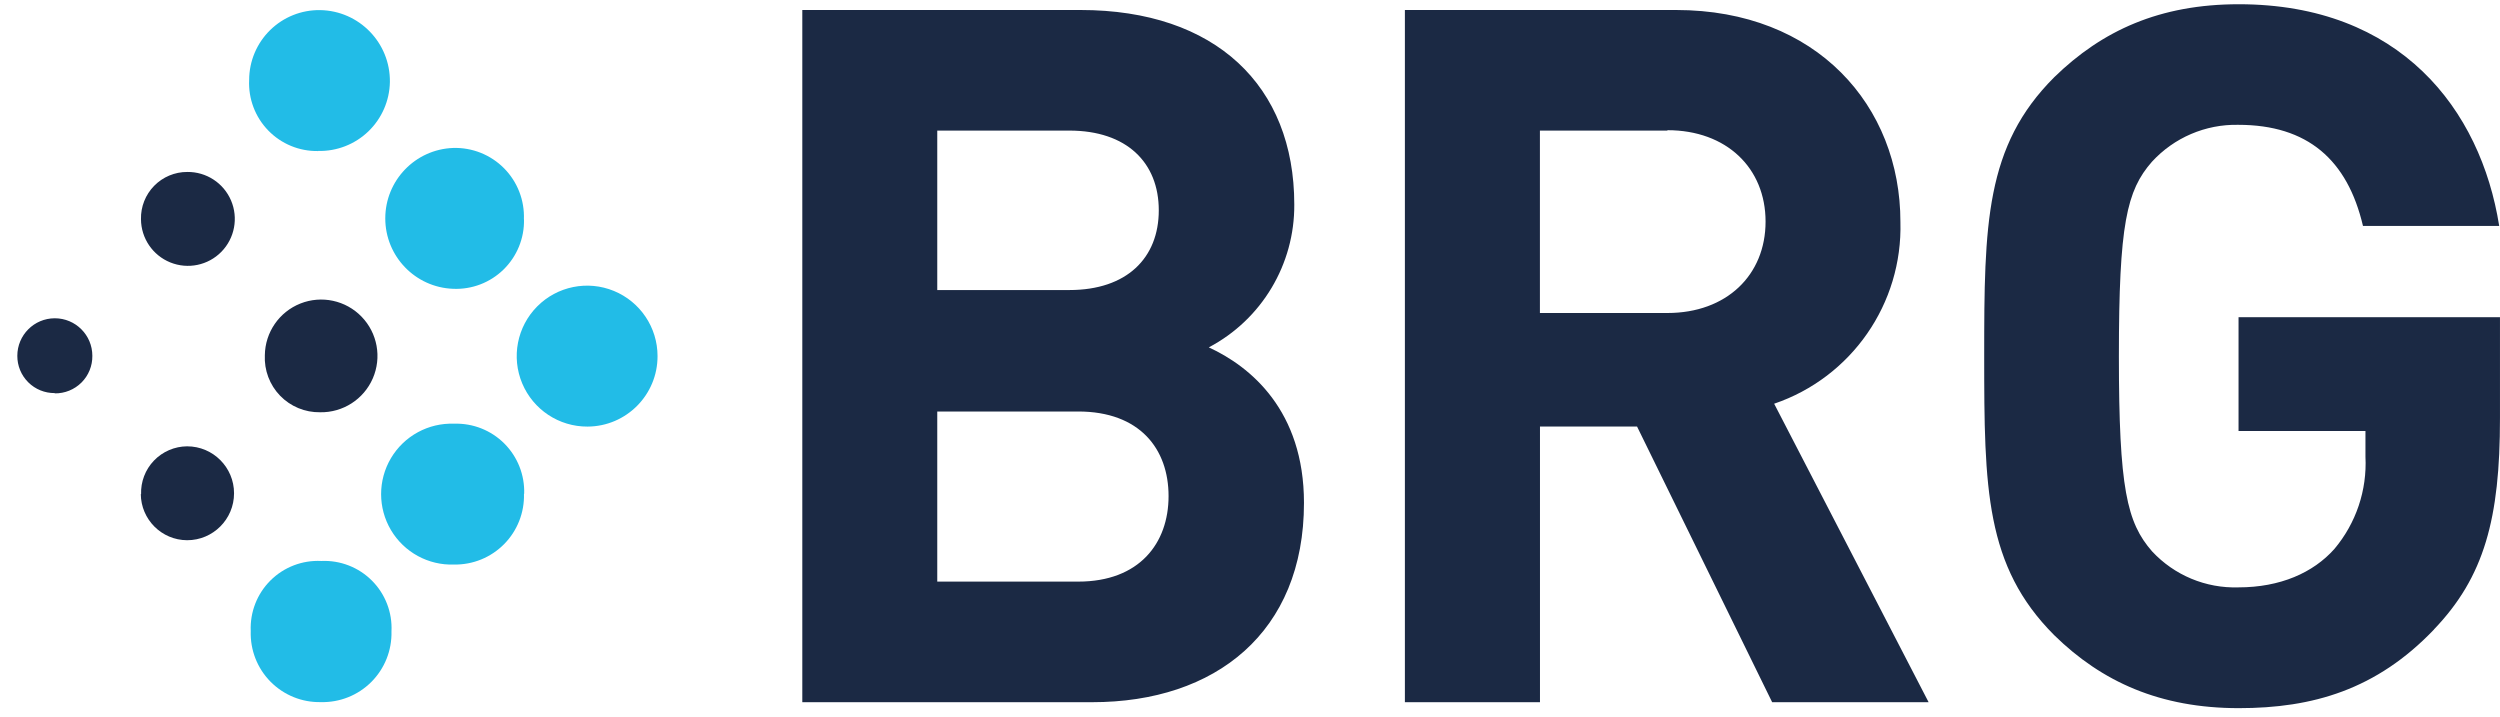 <?xml version="1.0" encoding="utf-8"?>
<svg width="115" height="33" viewBox="0 0 115 33" fill="none" xmlns="http://www.w3.org/2000/svg">
<path fill-rule="evenodd" clip-rule="evenodd" d="M111.967 28.954C109.319 31.727 106.38 32.575 102.986 32.575C99.363 32.575 96.684 31.365 94.495 29.219C91.322 26.043 91.273 22.466 91.273 16.385C91.273 10.304 91.322 6.722 94.495 3.552C96.702 1.401 99.35 0.195 102.986 0.195C110.404 0.195 114.112 5.027 114.963 10.392H108.697C107.982 7.35 106.15 5.742 102.959 5.742C101.453 5.711 100.006 6.331 98.988 7.442C97.827 8.767 97.469 10.304 97.469 16.385C97.469 22.466 97.836 24.038 98.996 25.363C100.019 26.463 101.467 27.067 102.968 27.019C104.888 27.019 106.406 26.348 107.381 25.253C108.378 24.069 108.889 22.551 108.811 21.005V19.825H102.973V14.592H114.999V19.242C114.999 23.849 114.284 26.534 111.958 28.958L111.967 28.954ZM50.225 32.301H36.906V0.46H49.704C55.918 0.46 59.537 3.949 59.537 9.403C59.557 12.158 58.041 14.695 55.605 15.979C57.525 16.862 59.983 18.885 59.983 23.133C59.983 29.082 55.918 32.301 50.243 32.301H50.225ZM49.191 6.007H43.114V13.342H49.191C51.839 13.342 53.304 11.863 53.304 9.673C53.304 7.482 51.83 6.007 49.191 6.007ZM43.114 18.929H49.597C52.43 18.929 53.754 20.651 53.754 22.82C53.754 24.988 52.413 26.754 49.597 26.754H43.114V18.929ZM81.519 32.301L75.305 19.622H70.839V32.301H64.625V0.46H77.097C83.575 0.46 87.419 4.877 87.419 10.207C87.526 13.968 85.171 17.36 81.611 18.571L88.716 32.301H81.519ZM70.836 6.007H76.701V5.989C79.424 5.989 81.216 7.734 81.216 10.194C81.216 12.653 79.424 14.398 76.701 14.398H70.836V6.007ZM7.092 8.547C6.691 8.956 6.472 9.51 6.485 10.083C6.49 10.958 7.022 11.743 7.832 12.071C8.643 12.4 9.571 12.207 10.183 11.583C10.795 10.959 10.971 10.026 10.628 9.222C10.285 8.418 9.49 7.9 8.616 7.91C8.043 7.908 7.494 8.137 7.092 8.547Z" fill="#1B2944"/>
<path d="M24.104 10.096C24.122 10.96 23.781 11.794 23.163 12.398C22.546 13.002 21.705 13.323 20.842 13.285C19.101 13.22 17.723 11.789 17.723 10.046C17.723 8.302 19.101 6.871 20.842 6.806C21.72 6.779 22.569 7.117 23.187 7.741C23.805 8.365 24.135 9.219 24.099 10.096" fill="#22BCE7"/>
<path fill-rule="evenodd" clip-rule="evenodd" d="M14.725 18.964C14.032 18.975 13.366 18.7 12.884 18.202C12.402 17.704 12.149 17.028 12.183 16.336C12.197 15.286 12.843 14.349 13.818 13.962C14.793 13.575 15.905 13.815 16.634 14.569C17.364 15.323 17.567 16.443 17.149 17.405C16.731 18.368 15.774 18.983 14.725 18.964ZM2.518 18.082C2.062 18.086 1.622 17.908 1.299 17.585C0.975 17.263 0.795 16.825 0.797 16.368C0.797 15.414 1.569 14.641 2.522 14.641C3.475 14.641 4.248 15.414 4.248 16.368C4.254 16.829 4.074 17.272 3.748 17.597C3.422 17.922 2.978 18.102 2.518 18.095V18.082ZM7.082 21.187C6.683 21.603 6.47 22.163 6.49 22.739L6.477 22.722C6.484 23.896 7.435 24.846 8.608 24.85C9.8 24.85 10.766 23.884 10.766 22.691C10.766 21.498 9.8 20.531 8.608 20.531C8.032 20.535 7.482 20.771 7.082 21.187Z" fill="#1B2944"/>
<path fill-rule="evenodd" clip-rule="evenodd" d="M12.338 6.001C12.939 6.621 13.77 6.964 14.634 6.948V6.944C15.493 6.964 16.325 6.64 16.945 6.044C17.564 5.448 17.921 4.629 17.935 3.769C17.957 1.971 16.522 0.494 14.726 0.465C13.866 0.452 13.037 0.784 12.423 1.388C11.81 1.991 11.463 2.815 11.461 3.676C11.419 4.539 11.737 5.381 12.338 6.001ZM23.191 25.028C23.798 24.413 24.127 23.578 24.103 22.714H24.112C24.14 21.851 23.81 21.014 23.2 20.403C22.589 19.792 21.753 19.462 20.89 19.49C19.705 19.447 18.591 20.054 17.985 21.074C17.38 22.095 17.38 23.364 17.985 24.385C18.591 25.405 19.705 26.013 20.89 25.969C21.753 25.983 22.584 25.643 23.191 25.028ZM27.026 19.623C25.715 19.63 24.528 18.845 24.021 17.635C23.514 16.425 23.786 15.028 24.71 14.097C25.634 13.166 27.028 12.884 28.241 13.384C29.453 13.883 30.246 15.065 30.247 16.377C30.252 18.163 28.811 19.616 27.026 19.623ZM17.11 26.71C16.495 26.093 15.648 25.765 14.778 25.805C13.909 25.761 13.061 26.086 12.444 26.699C11.826 27.313 11.496 28.159 11.534 29.029C11.505 29.898 11.834 30.74 12.444 31.358C13.055 31.976 13.892 32.316 14.76 32.297C15.628 32.319 16.467 31.984 17.081 31.37C17.695 30.755 18.03 29.916 18.008 29.047C18.052 28.176 17.726 27.328 17.11 26.71Z" fill="#22BCE7"/>
</svg>
